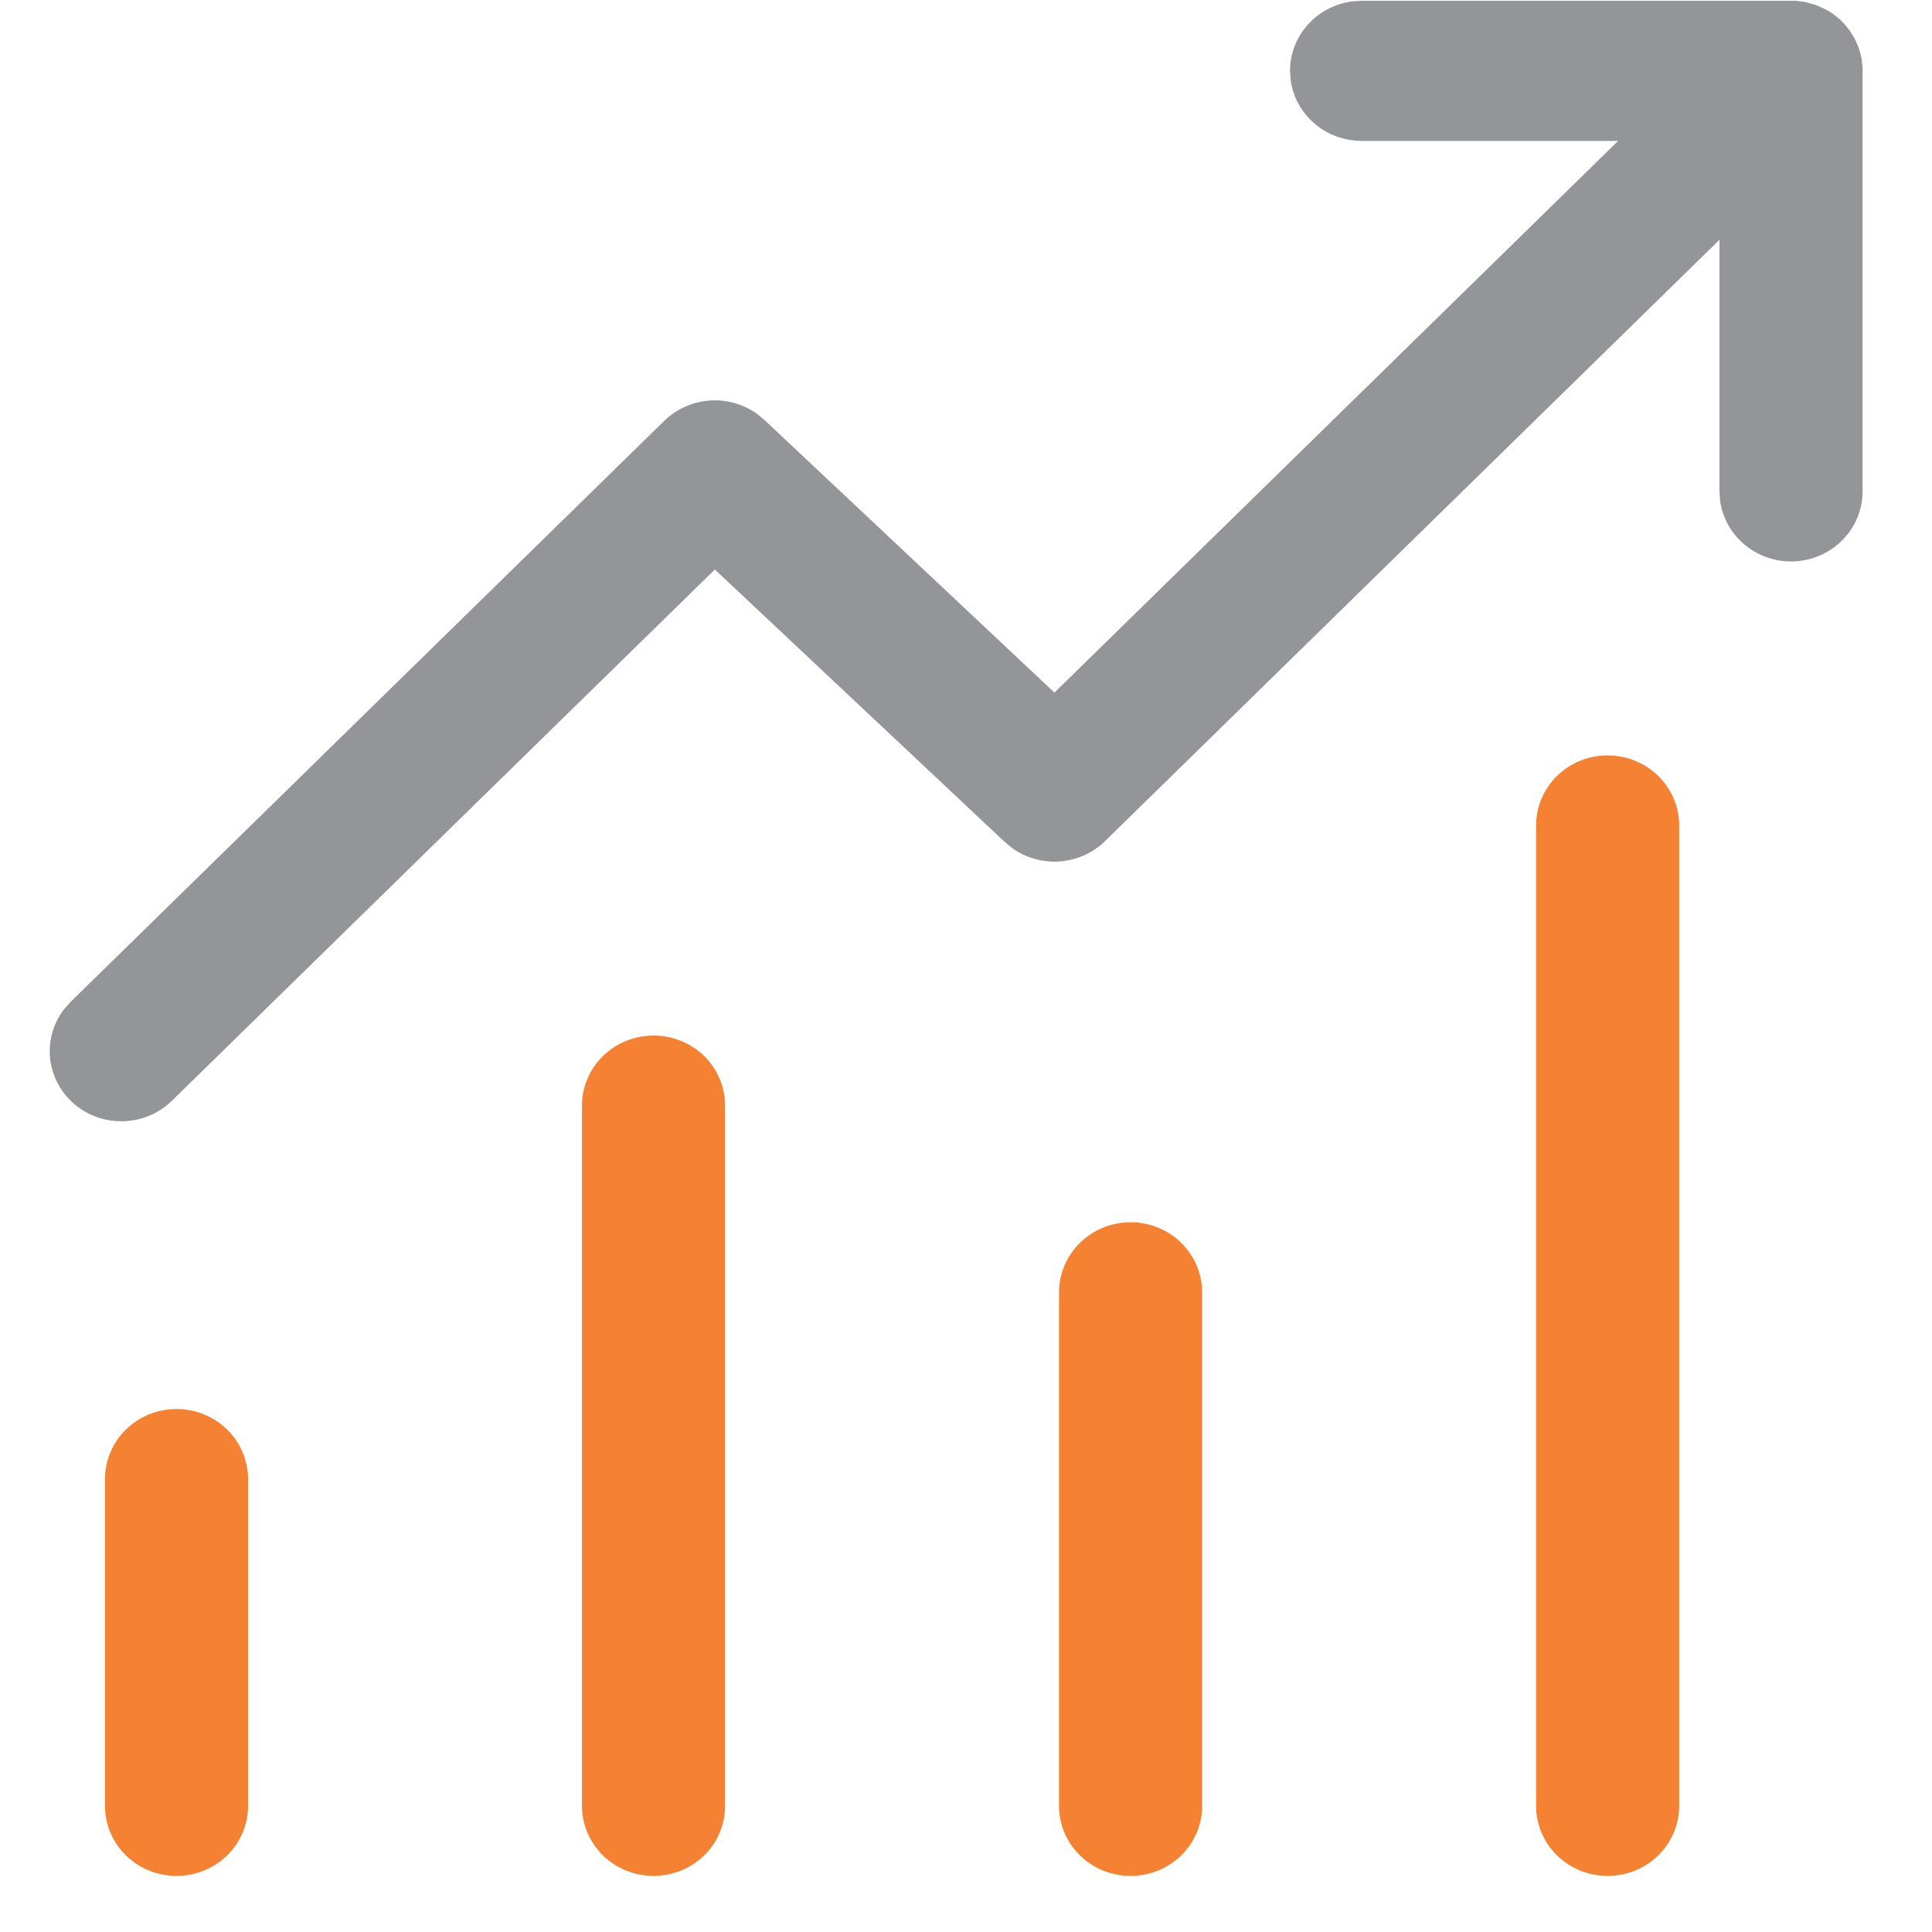 <?xml version="1.0" encoding="UTF-8" standalone="no"?>
<svg width="27" height="27" viewBox="0 0 27 27" fill="none" xmlns="http://www.w3.org/2000/svg">
<path d="M19.028 0.011L25.1 0.011L25.234 0.03L25.366 0.066L25.446 0.1C25.552 0.144 25.65 0.211 25.738 0.296L25.791 0.353L25.85 0.428L25.922 0.545L25.974 0.663L25.999 0.746L26.018 0.83L26.03 0.954V6.868C26.03 7.116 25.933 7.354 25.76 7.536C25.587 7.717 25.351 7.827 25.098 7.844C24.845 7.861 24.595 7.783 24.399 7.627C24.202 7.47 24.074 7.246 24.039 7.001L24.03 6.868V3.351L15.443 11.755C15.274 11.921 15.049 12.021 14.81 12.039C14.572 12.056 14.334 11.989 14.142 11.85L14.03 11.756L9.99 7.959L2.403 15.383C2.225 15.558 1.985 15.66 1.733 15.669C1.48 15.679 1.233 15.594 1.042 15.433C0.851 15.271 0.729 15.045 0.701 14.799C0.673 14.553 0.742 14.306 0.892 14.108L0.99 13.998L9.283 5.881C9.453 5.716 9.677 5.615 9.916 5.598C10.155 5.58 10.392 5.648 10.584 5.787L10.696 5.881L14.736 9.679L22.614 1.969H19.027C18.786 1.968 18.552 1.883 18.371 1.727C18.189 1.572 18.07 1.357 18.038 1.123L18.028 0.99C18.028 0.754 18.116 0.525 18.275 0.347C18.433 0.169 18.653 0.053 18.892 0.02L19.028 0.011Z" fill="#939598"/>
<path d="M2.467 19.691C2.732 19.691 2.986 19.794 3.174 19.978C3.361 20.162 3.467 20.41 3.467 20.67V25.238C3.467 25.497 3.361 25.746 3.174 25.93C2.986 26.113 2.732 26.216 2.467 26.216C2.202 26.216 1.947 26.113 1.76 25.93C1.572 25.746 1.467 25.497 1.467 25.238V20.67C1.467 20.41 1.572 20.162 1.76 19.978C1.947 19.794 2.202 19.691 2.467 19.691ZM10.133 15.45C10.133 15.191 10.028 14.942 9.841 14.758C9.653 14.575 9.399 14.472 9.133 14.472C8.868 14.472 8.614 14.575 8.426 14.758C8.239 14.942 8.133 15.191 8.133 15.45V25.238C8.133 25.497 8.239 25.746 8.426 25.93C8.614 26.113 8.868 26.216 9.133 26.216C9.399 26.216 9.653 26.113 9.841 25.93C10.028 25.746 10.133 25.497 10.133 25.238V15.45ZM15.8 17.081C16.065 17.081 16.32 17.185 16.507 17.368C16.695 17.552 16.8 17.801 16.8 18.06V25.238C16.8 25.497 16.695 25.746 16.507 25.93C16.32 26.113 16.065 26.216 15.8 26.216C15.535 26.216 15.28 26.113 15.093 25.93C14.905 25.746 14.8 25.497 14.8 25.238V18.06C14.8 17.801 14.905 17.552 15.093 17.368C15.28 17.185 15.535 17.081 15.8 17.081ZM23.467 11.535C23.467 11.276 23.361 11.027 23.174 10.843C22.986 10.66 22.732 10.557 22.467 10.557C22.201 10.557 21.947 10.66 21.76 10.843C21.572 11.027 21.467 11.276 21.467 11.535V25.238C21.467 25.497 21.572 25.746 21.76 25.93C21.947 26.113 22.201 26.216 22.467 26.216C22.732 26.216 22.986 26.113 23.174 25.93C23.361 25.746 23.467 25.497 23.467 25.238V11.535Z" fill="#F48232"/>
</svg>
